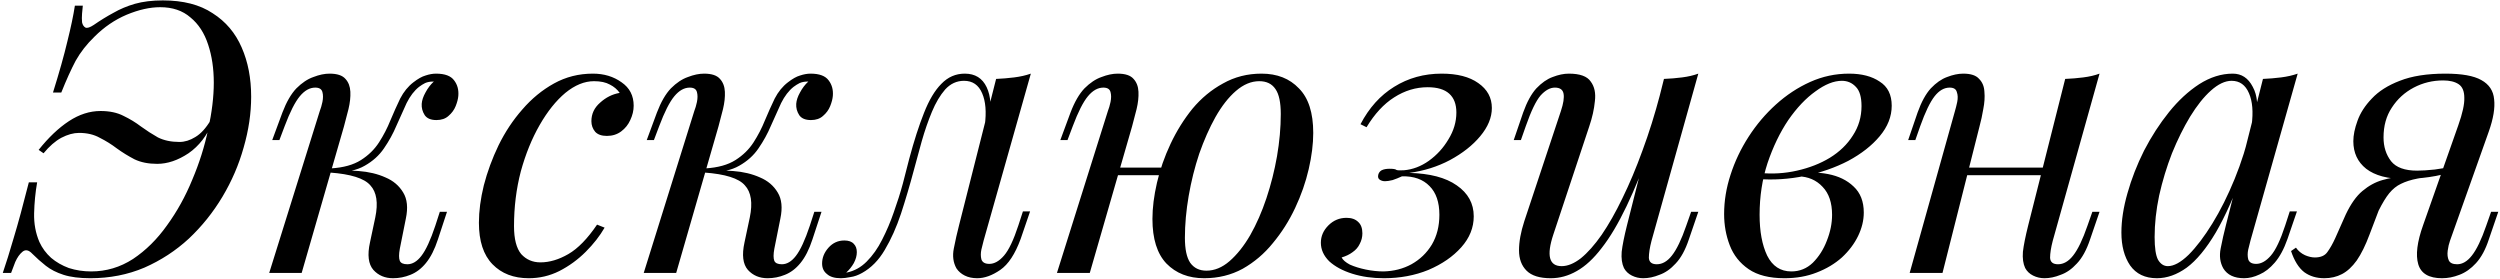 <?xml version="1.0" encoding="UTF-8"?> <svg xmlns="http://www.w3.org/2000/svg" width="861" height="96" viewBox="0 0 861 96" fill="none"> <path d="M0.96 94C2.087 90.707 3.343 86.677 4.73 81.91C6.203 77.057 7.937 70.687 9.93 62.8H12.79C12.183 66.267 11.837 69.82 11.75 73.46C11.663 77.013 12.27 80.307 13.57 83.34C14.523 85.42 15.867 87.24 17.6 88.8C19.333 90.273 21.37 91.443 23.71 92.31C26.137 93.09 28.693 93.48 31.38 93.48C36.58 93.48 41.39 92.05 45.81 89.19C50.23 86.243 54.13 82.387 57.51 77.62C60.977 72.853 63.88 67.61 66.22 61.89C68.647 56.17 70.467 50.407 71.68 44.6C72.98 38.707 73.63 33.333 73.63 28.48C73.63 23.627 72.98 19.25 71.68 15.35C70.38 11.363 68.343 8.243 65.57 5.99C62.883 3.65 59.417 2.48 55.17 2.48C51.617 2.48 47.76 3.347 43.6 5.08C39.527 6.813 35.843 9.327 32.55 12.62C29.863 15.22 27.697 17.993 26.05 20.94C24.49 23.887 22.843 27.527 21.11 31.86H18.25C20.417 24.927 22.063 19.077 23.19 14.31C24.403 9.457 25.27 5.34 25.79 1.96H28.52C28.433 2.653 28.347 3.563 28.26 4.69C28.173 5.73 28.173 6.727 28.26 7.68C28.433 8.547 28.823 9.153 29.43 9.5C30.037 9.76 30.99 9.457 32.29 8.59C34.543 7.03 36.797 5.643 39.05 4.43C41.303 3.13 43.773 2.09 46.46 1.31C49.233 0.53 52.44 0.14 56.08 0.14C63.1 0.14 68.82 1.613 73.24 4.56C77.747 7.42 81.083 11.363 83.25 16.39C85.417 21.33 86.5 26.963 86.5 33.29C86.5 39.01 85.633 44.86 83.9 50.84C82.253 56.733 79.827 62.367 76.62 67.74C73.413 73.113 69.557 77.923 65.05 82.17C60.543 86.33 55.43 89.667 49.71 92.18C43.99 94.607 37.793 95.82 31.12 95.82C27.393 95.82 24.317 95.43 21.89 94.65C19.463 93.87 17.427 92.83 15.78 91.53C14.133 90.23 12.573 88.843 11.1 87.37C9.887 86.07 8.76 85.853 7.72 86.72C6.767 87.5 5.943 88.67 5.25 90.23C4.643 91.79 4.167 93.047 3.82 94H0.96ZM34.63 38.23C37.75 38.23 40.393 38.793 42.56 39.92C44.727 40.96 46.72 42.173 48.54 43.56C50.447 44.947 52.397 46.203 54.39 47.33C56.47 48.37 58.94 48.89 61.8 48.89C63.62 48.89 65.44 48.327 67.26 47.2C69.167 46.073 70.943 44.123 72.59 41.35L73.24 42C71.333 46.68 68.56 50.277 64.92 52.79C61.28 55.217 57.683 56.43 54.13 56.43C51.097 56.43 48.497 55.91 46.33 54.87C44.163 53.743 42.127 52.487 40.22 51.1C38.4 49.713 36.45 48.5 34.37 47.46C32.377 46.333 29.993 45.77 27.22 45.77C25.313 45.77 23.277 46.333 21.11 47.46C19.03 48.587 16.993 50.363 15 52.79L13.31 51.62C16.69 47.373 20.157 44.08 23.71 41.74C27.263 39.4 30.903 38.23 34.63 38.23ZM137.695 85.68C137.348 87.587 137.348 88.973 137.695 89.84C138.041 90.62 138.908 91.01 140.295 91.01C142.028 91.01 143.631 90.057 145.105 88.15C146.665 86.157 148.268 82.69 149.915 77.75L151.475 72.94H153.945L150.825 82.43C149.698 85.897 148.311 88.627 146.665 90.62C145.105 92.527 143.328 93.87 141.335 94.65C139.428 95.43 137.435 95.82 135.355 95.82C132.581 95.82 130.328 94.867 128.595 92.96C126.861 90.967 126.471 87.803 127.425 83.47L129.245 74.89C130.285 69.863 129.721 66.18 127.555 63.84C125.475 61.413 120.795 59.94 113.515 59.42V58.9C116.808 58.64 120.145 58.64 123.525 58.9C126.991 59.16 130.068 59.897 132.755 61.11C135.441 62.237 137.478 63.97 138.865 66.31C140.251 68.563 140.555 71.553 139.775 75.28L137.695 85.68ZM149.135 28.09C148.095 28.09 147.185 28.263 146.405 28.61C145.711 28.957 145.018 29.39 144.325 29.91C142.678 31.21 141.248 33.073 140.035 35.5C138.908 37.927 137.738 40.527 136.525 43.3C135.398 45.987 133.968 48.587 132.235 51.1C130.588 53.527 128.378 55.52 125.605 57.08C122.918 58.64 119.408 59.377 115.075 59.29L113.775 59.42L114.035 57.99C118.281 57.73 121.705 56.777 124.305 55.13C126.905 53.483 128.985 51.447 130.545 49.02C132.105 46.593 133.405 44.08 134.445 41.48C135.571 38.793 136.698 36.28 137.825 33.94C139.038 31.6 140.555 29.737 142.375 28.35C143.935 27.137 145.321 26.357 146.535 26.01C147.835 25.577 149.048 25.36 150.175 25.36C153.208 25.36 155.288 26.14 156.415 27.7C157.541 29.173 158.018 30.95 157.845 33.03C157.758 34.07 157.455 35.24 156.935 36.54C156.415 37.84 155.591 38.967 154.465 39.92C153.425 40.873 152.038 41.35 150.305 41.35C148.398 41.35 147.055 40.787 146.275 39.66C145.495 38.447 145.148 37.147 145.235 35.76C145.321 34.547 145.755 33.247 146.535 31.86C147.315 30.387 148.268 29.13 149.395 28.09C149.308 28.09 149.265 28.09 149.265 28.09C149.265 28.09 149.221 28.09 149.135 28.09ZM103.895 94H92.715L110.135 38.23C110.481 37.363 110.785 36.323 111.045 35.11C111.305 33.81 111.305 32.683 111.045 31.73C110.785 30.69 109.961 30.17 108.575 30.17C106.668 30.17 104.891 31.167 103.245 33.16C101.598 35.153 99.865 38.577 98.045 43.43L96.225 48.24H93.755L97.265 38.75C98.651 35.11 100.255 32.337 102.075 30.43C103.981 28.523 105.931 27.223 107.925 26.53C109.918 25.75 111.781 25.36 113.515 25.36C116.115 25.36 117.935 25.967 118.975 27.18C120.015 28.307 120.578 29.78 120.665 31.6C120.751 33.42 120.535 35.413 120.015 37.58C119.495 39.66 118.975 41.653 118.455 43.56L103.895 94ZM204.586 27.96C201.292 27.96 197.999 29.303 194.706 31.99C191.499 34.677 188.552 38.36 185.866 43.04C183.179 47.72 181.012 53.05 179.366 59.03C177.806 65.01 177.026 71.293 177.026 77.88C177.026 82.3 177.849 85.507 179.496 87.5C181.229 89.407 183.439 90.36 186.126 90.36C189.246 90.36 192.452 89.407 195.746 87.5C199.039 85.593 202.332 82.213 205.626 77.36L208.226 78.4C206.579 81.26 204.412 84.033 201.726 86.72C199.039 89.407 196.006 91.617 192.626 93.35C189.332 94.997 185.822 95.82 182.096 95.82C176.896 95.82 172.736 94.217 169.616 91.01C166.496 87.803 164.936 83.037 164.936 76.71C164.936 72.723 165.499 68.433 166.626 63.84C167.839 59.16 169.529 54.567 171.696 50.06C173.949 45.467 176.679 41.35 179.886 37.71C183.092 33.983 186.732 30.993 190.806 28.74C194.879 26.487 199.342 25.36 204.196 25.36C208.009 25.36 211.302 26.357 214.076 28.35C216.849 30.257 218.236 32.943 218.236 36.41C218.236 38.057 217.846 39.703 217.066 41.35C216.372 42.91 215.332 44.21 213.946 45.25C212.559 46.29 210.912 46.81 209.006 46.81C207.186 46.81 205.842 46.333 204.976 45.38C204.109 44.34 203.676 43.127 203.676 41.74C203.676 39.227 204.672 37.103 206.666 35.37C208.659 33.55 210.912 32.423 213.426 31.99C212.559 30.777 211.432 29.823 210.046 29.13C208.659 28.35 206.839 27.96 204.586 27.96ZM266.679 85.68C266.332 87.587 266.332 88.973 266.679 89.84C267.026 90.62 267.892 91.01 269.279 91.01C271.012 91.01 272.616 90.057 274.089 88.15C275.649 86.157 277.252 82.69 278.899 77.75L280.459 72.94H282.929L279.809 82.43C278.682 85.897 277.296 88.627 275.649 90.62C274.089 92.527 272.312 93.87 270.319 94.65C268.412 95.43 266.419 95.82 264.339 95.82C261.566 95.82 259.312 94.867 257.579 92.96C255.846 90.967 255.456 87.803 256.409 83.47L258.229 74.89C259.269 69.863 258.706 66.18 256.539 63.84C254.459 61.413 249.779 59.94 242.499 59.42V58.9C245.792 58.64 249.129 58.64 252.509 58.9C255.976 59.16 259.052 59.897 261.739 61.11C264.426 62.237 266.462 63.97 267.849 66.31C269.236 68.563 269.539 71.553 268.759 75.28L266.679 85.68ZM278.119 28.09C277.079 28.09 276.169 28.263 275.389 28.61C274.696 28.957 274.002 29.39 273.309 29.91C271.662 31.21 270.232 33.073 269.019 35.5C267.892 37.927 266.722 40.527 265.509 43.3C264.382 45.987 262.952 48.587 261.219 51.1C259.572 53.527 257.362 55.52 254.589 57.08C251.902 58.64 248.392 59.377 244.059 59.29L242.759 59.42L243.019 57.99C247.266 57.73 250.689 56.777 253.289 55.13C255.889 53.483 257.969 51.447 259.529 49.02C261.089 46.593 262.389 44.08 263.429 41.48C264.556 38.793 265.682 36.28 266.809 33.94C268.022 31.6 269.539 29.737 271.359 28.35C272.919 27.137 274.306 26.357 275.519 26.01C276.819 25.577 278.032 25.36 279.159 25.36C282.192 25.36 284.272 26.14 285.399 27.7C286.526 29.173 287.002 30.95 286.829 33.03C286.742 34.07 286.439 35.24 285.919 36.54C285.399 37.84 284.576 38.967 283.449 39.92C282.409 40.873 281.022 41.35 279.289 41.35C277.382 41.35 276.039 40.787 275.259 39.66C274.479 38.447 274.132 37.147 274.219 35.76C274.306 34.547 274.739 33.247 275.519 31.86C276.299 30.387 277.252 29.13 278.379 28.09C278.292 28.09 278.249 28.09 278.249 28.09C278.249 28.09 278.206 28.09 278.119 28.09ZM232.879 94H221.699L239.119 38.23C239.466 37.363 239.769 36.323 240.029 35.11C240.289 33.81 240.289 32.683 240.029 31.73C239.769 30.69 238.946 30.17 237.559 30.17C235.652 30.17 233.876 31.167 232.229 33.16C230.582 35.153 228.849 38.577 227.029 43.43L225.209 48.24H222.739L226.249 38.75C227.636 35.11 229.239 32.337 231.059 30.43C232.966 28.523 234.916 27.223 236.909 26.53C238.902 25.75 240.766 25.36 242.499 25.36C245.099 25.36 246.919 25.967 247.959 27.18C248.999 28.307 249.562 29.78 249.649 31.6C249.736 33.42 249.519 35.413 248.999 37.58C248.479 39.66 247.959 41.653 247.439 43.56L232.879 94ZM338.77 82.82C338.597 83.6 338.337 84.64 337.99 85.94C337.73 87.153 337.73 88.28 337.99 89.32C338.337 90.36 339.247 90.88 340.72 90.88C342.453 90.88 344.143 89.927 345.79 88.02C347.437 86.113 349.083 82.647 350.73 77.62L352.29 72.81H354.76L351.51 82.3C349.603 87.5 347.263 91.053 344.49 92.96C341.717 94.867 339.073 95.82 336.56 95.82C334.913 95.82 333.483 95.517 332.27 94.91C331.057 94.303 330.103 93.48 329.41 92.44C328.283 90.447 327.98 88.15 328.5 85.55C329.02 82.863 329.627 80.177 330.32 77.49L343.06 27.18C345.14 27.093 347.22 26.92 349.3 26.66C351.38 26.4 353.287 25.967 355.02 25.36L338.77 82.82ZM291.58 93.87C294.18 93.35 296.477 92.093 298.47 90.1C300.55 88.02 302.327 85.507 303.8 82.56C305.36 79.527 306.703 76.363 307.83 73.07C309.043 69.69 310.083 66.397 310.95 63.19C311.817 59.897 312.553 57.037 313.16 54.61C314.807 48.457 316.497 43.213 318.23 38.88C319.963 34.46 321.957 31.123 324.21 28.87C326.463 26.53 329.15 25.36 332.27 25.36C335.823 25.36 338.337 26.92 339.81 30.04C341.283 33.16 341.543 37.277 340.59 42.39L339.16 43.17C339.767 38.577 339.463 34.893 338.25 32.12C337.037 29.26 334.957 27.83 332.01 27.83C329.497 27.83 327.33 28.827 325.51 30.82C323.777 32.813 322.26 35.37 320.96 38.49C319.66 41.61 318.49 44.99 317.45 48.63C316.497 52.183 315.587 55.52 314.72 58.64C313.333 63.84 311.86 68.823 310.3 73.59C308.74 78.27 306.877 82.43 304.71 86.07C302.63 89.623 300.03 92.267 296.91 94C295.523 94.78 294.18 95.257 292.88 95.43C291.58 95.69 290.497 95.82 289.63 95.82C287.463 95.82 285.86 95.343 284.82 94.39C283.693 93.523 283.13 92.31 283.13 90.75C283.13 88.757 283.867 86.937 285.34 85.29C286.813 83.643 288.633 82.82 290.8 82.82C292.273 82.82 293.357 83.21 294.05 83.99C294.743 84.683 295.09 85.637 295.09 86.85C295.09 88.063 294.743 89.32 294.05 90.62C293.357 91.833 292.49 92.917 291.45 93.87C291.45 93.87 291.493 93.87 291.58 93.87ZM380.78 57.73H404.7V60.33H380.78V57.73ZM375.32 94H364.01L381.56 38.23C381.907 37.363 382.21 36.323 382.47 35.11C382.73 33.81 382.73 32.683 382.47 31.73C382.21 30.69 381.387 30.17 380 30.17C378.094 30.17 376.317 31.167 374.67 33.16C373.024 35.153 371.29 38.577 369.47 43.43L367.65 48.24H365.18L368.69 38.75C370.077 35.11 371.68 32.337 373.5 30.43C375.407 28.523 377.357 27.223 379.35 26.53C381.344 25.75 383.207 25.36 384.94 25.36C387.54 25.36 389.36 25.967 390.4 27.18C391.44 28.307 392.004 29.78 392.09 31.6C392.177 33.42 391.96 35.413 391.44 37.58C390.92 39.66 390.4 41.653 389.88 43.56L375.32 94ZM433.69 27.96C430.917 27.96 428.23 29.087 425.63 31.34C423.117 33.507 420.777 36.497 418.61 40.31C416.53 44.037 414.667 48.24 413.02 52.92C411.46 57.6 410.247 62.453 409.38 67.48C408.514 72.507 408.08 77.317 408.08 81.91C408.08 85.81 408.687 88.67 409.9 90.49C411.2 92.31 413.064 93.22 415.49 93.22C418.264 93.22 420.907 92.137 423.42 89.97C426.02 87.717 428.404 84.727 430.57 81C432.737 77.187 434.6 72.94 436.16 68.26C437.72 63.58 438.934 58.77 439.8 53.83C440.667 48.803 441.1 43.95 441.1 39.27C441.1 35.283 440.494 32.423 439.28 30.69C438.067 28.87 436.204 27.96 433.69 27.96ZM396.9 75.41C396.9 71.597 397.42 67.437 398.46 62.93C399.5 58.423 401.06 53.96 403.14 49.54C405.22 45.12 407.734 41.09 410.68 37.45C413.714 33.81 417.224 30.907 421.21 28.74C425.197 26.487 429.617 25.36 434.47 25.36C439.844 25.36 444.134 27.05 447.34 30.43C450.634 33.723 452.28 38.837 452.28 45.77C452.28 49.583 451.76 53.743 450.72 58.25C449.68 62.757 448.12 67.22 446.04 71.64C443.96 76.06 441.404 80.09 438.37 83.73C435.424 87.37 431.957 90.317 427.97 92.57C423.984 94.737 419.564 95.82 414.71 95.82C409.337 95.82 405.004 94.13 401.71 90.75C398.504 87.37 396.9 82.257 396.9 75.41ZM476.485 93.48C480.038 93.393 483.245 92.57 486.105 91.01C489.051 89.363 491.391 87.11 493.125 84.25C494.858 81.303 495.725 77.88 495.725 73.98C495.725 69.647 494.598 66.353 492.345 64.1C490.091 61.76 486.928 60.633 482.855 60.72C481.728 61.24 480.645 61.673 479.605 62.02C478.565 62.28 477.698 62.41 477.005 62.41C476.311 62.41 475.705 62.237 475.185 61.89C474.665 61.543 474.491 60.98 474.665 60.2C474.838 59.507 475.228 58.987 475.835 58.64C476.528 58.293 477.438 58.12 478.565 58.12C479.865 58.12 480.645 58.25 480.905 58.51C481.251 58.683 482.118 58.727 483.505 58.64C486.538 58.38 489.398 57.297 492.085 55.39C494.858 53.397 497.111 50.927 498.845 47.98C500.665 45.033 501.575 41.957 501.575 38.75C501.575 35.89 500.751 33.723 499.105 32.25C497.458 30.777 494.988 30.04 491.695 30.04C487.621 30.04 483.765 31.21 480.125 33.55C476.571 35.803 473.408 39.227 470.635 43.82L468.555 42.78C471.501 37.147 475.358 32.857 480.125 29.91C484.978 26.877 490.438 25.36 496.505 25.36C501.878 25.36 506.081 26.443 509.115 28.61C512.235 30.777 513.795 33.637 513.795 37.19C513.795 40.483 512.451 43.733 509.765 46.94C507.165 50.06 503.698 52.79 499.365 55.13C495.118 57.383 490.438 58.857 485.325 59.55C492.431 59.723 497.891 61.153 501.705 63.84C505.605 66.527 507.555 70.08 507.555 74.5C507.555 78.4 506.125 81.953 503.265 85.16C500.405 88.367 496.635 90.967 491.955 92.96C487.275 94.867 482.161 95.82 476.615 95.82C472.628 95.82 468.988 95.3 465.695 94.26C462.401 93.22 459.758 91.79 457.765 89.97C455.858 88.063 454.905 85.94 454.905 83.6C454.905 81.347 455.771 79.353 457.505 77.62C459.238 75.887 461.318 75.02 463.745 75.02C465.478 75.02 466.821 75.497 467.775 76.45C468.728 77.317 469.205 78.617 469.205 80.35C469.205 81.65 468.901 82.863 468.295 83.99C467.775 85.117 466.951 86.07 465.825 86.85C464.785 87.63 463.528 88.237 462.055 88.67C462.488 89.537 463.441 90.36 464.915 91.14C466.475 91.833 468.295 92.397 470.375 92.83C472.455 93.263 474.491 93.48 476.485 93.48ZM569.167 49.02C566.047 57.687 563.057 65.01 560.197 70.99C557.337 76.97 554.477 81.78 551.617 85.42C548.843 89.06 545.983 91.703 543.037 93.35C540.177 94.997 537.187 95.82 534.067 95.82C530.253 95.82 527.48 94.953 525.747 93.22C524.013 91.487 523.147 89.147 523.147 86.2C523.147 83.253 523.753 79.917 524.967 76.19L537.577 38.23C538.443 35.63 538.747 33.637 538.487 32.25C538.227 30.863 537.23 30.17 535.497 30.17C533.85 30.17 532.203 31.08 530.557 32.9C528.997 34.72 527.307 38.23 525.487 43.43L523.797 48.24H521.327L524.577 38.75C525.877 35.11 527.393 32.337 529.127 30.43C530.947 28.523 532.81 27.223 534.717 26.53C536.71 25.75 538.573 25.36 540.307 25.36C544.12 25.36 546.633 26.27 547.847 28.09C549.147 29.823 549.623 32.077 549.277 34.85C549.017 37.623 548.367 40.527 547.327 43.56L534.977 80.74C532.55 88.02 533.503 91.66 537.837 91.66C539.917 91.66 542.127 90.75 544.467 88.93C546.807 87.023 549.19 84.337 551.617 80.87C554.043 77.317 556.427 73.113 558.767 68.26C561.193 63.32 563.49 57.86 565.657 51.88C567.91 45.813 569.947 39.313 571.767 32.38L569.167 49.02ZM568.777 82.95C568.17 85.29 567.867 87.24 567.867 88.8C567.953 90.273 568.863 91.01 570.597 91.01C572.503 91.01 574.237 90.013 575.797 88.02C577.443 85.94 579.09 82.517 580.737 77.75L582.427 72.94H584.897L581.647 82.43C580.433 86.07 578.917 88.843 577.097 90.75C575.363 92.657 573.5 93.957 571.507 94.65C569.6 95.43 567.737 95.82 565.917 95.82C564.53 95.82 563.23 95.517 562.017 94.91C560.803 94.303 559.893 93.437 559.287 92.31C558.593 90.837 558.333 88.973 558.507 86.72C558.767 84.467 559.373 81.433 560.327 77.62L573.067 27.18C575.233 27.093 577.313 26.92 579.307 26.66C581.387 26.4 583.25 25.967 584.897 25.36L568.777 82.95ZM616.926 93.48C619.786 93.48 622.256 92.483 624.336 90.49C626.416 88.41 628.02 85.897 629.146 82.95C630.36 79.917 630.966 76.927 630.966 73.98C630.966 69.82 629.883 66.613 627.716 64.36C625.55 62.02 622.733 60.807 619.266 60.72L618.486 59.94C622.3 59.247 625.983 59.247 629.536 59.94C633.176 60.633 636.123 62.063 638.376 64.23C640.716 66.397 641.886 69.387 641.886 73.2C641.886 75.887 641.236 78.573 639.936 81.26C638.636 83.947 636.773 86.417 634.346 88.67C631.92 90.837 629.016 92.57 625.636 93.87C622.343 95.17 618.66 95.82 614.586 95.82C609.386 95.82 605.27 94.78 602.236 92.7C599.203 90.62 597.036 87.89 595.736 84.51C594.436 81.13 593.786 77.533 593.786 73.72C593.786 69.213 594.523 64.707 595.996 60.2C597.47 55.607 599.55 51.23 602.236 47.07C604.923 42.91 608.043 39.227 611.596 36.02C615.236 32.727 619.18 30.127 623.426 28.22C627.673 26.313 632.136 25.36 636.816 25.36C641.15 25.36 644.66 26.27 647.346 28.09C650.12 29.823 651.506 32.597 651.506 36.41C651.506 40.137 650.12 43.647 647.346 46.94C644.66 50.147 641.063 52.963 636.556 55.39C632.05 57.73 627.066 59.463 621.606 60.59C616.146 61.717 610.686 62.063 605.226 61.63L606.006 59.55C610.426 59.983 614.716 59.723 618.876 58.77C623.123 57.817 626.893 56.343 630.186 54.35C633.566 52.27 636.21 49.713 638.116 46.68C640.11 43.647 641.106 40.267 641.106 36.54C641.106 33.42 640.456 31.21 639.156 29.91C637.856 28.523 636.253 27.83 634.346 27.83C631.573 27.83 628.54 29.043 625.246 31.47C621.953 33.81 618.833 37.103 615.886 41.35C613.026 45.597 610.643 50.537 608.736 56.17C606.916 61.717 606.006 67.653 606.006 73.98C606.006 79.7 606.873 84.38 608.606 88.02C610.426 91.66 613.2 93.48 616.926 93.48ZM673.16 57.73H708.26V60.33H673.16V57.73ZM669 94H657.69L673.29 38.23C673.55 37.363 673.81 36.323 674.07 35.11C674.33 33.81 674.286 32.683 673.94 31.73C673.68 30.69 672.856 30.17 671.47 30.17C669.563 30.17 667.83 31.167 666.27 33.16C664.71 35.153 663.063 38.577 661.33 43.43L659.64 48.24H657.17L660.42 38.75C661.72 35.11 663.236 32.337 664.97 30.43C666.79 28.523 668.653 27.223 670.56 26.53C672.553 25.75 674.416 25.36 676.15 25.36C678.75 25.36 680.57 25.967 681.61 27.18C682.736 28.307 683.343 29.78 683.43 31.6C683.603 33.42 683.473 35.413 683.04 37.58C682.693 39.66 682.26 41.653 681.74 43.56L669 94ZM706.96 82.95C706.353 85.29 706.05 87.24 706.05 88.8C706.136 90.273 707.046 91.01 708.78 91.01C710.686 91.01 712.42 90.013 713.98 88.02C715.626 85.94 717.273 82.517 718.92 77.75L720.61 72.94H723.08L719.83 82.43C718.616 86.07 717.1 88.843 715.28 90.75C713.546 92.657 711.683 93.957 709.69 94.65C707.783 95.43 705.92 95.82 704.1 95.82C702.713 95.82 701.413 95.517 700.2 94.91C698.986 94.303 698.076 93.437 697.47 92.31C696.776 90.837 696.516 88.973 696.69 86.72C696.95 84.467 697.556 81.433 698.51 77.62L711.25 27.18C713.416 27.093 715.496 26.92 717.49 26.66C719.57 26.4 721.433 25.967 723.08 25.36L706.96 82.95ZM746.601 91.66C748.681 91.66 751.065 90.36 753.751 87.76C756.438 85.073 759.168 81.477 761.941 76.97C764.715 72.463 767.271 67.35 769.611 61.63C771.951 55.91 773.815 49.973 775.201 43.82L772.991 57.86C769.698 67.047 766.405 74.457 763.111 80.09C759.818 85.637 756.481 89.667 753.101 92.18C749.721 94.607 746.298 95.82 742.831 95.82C738.758 95.82 735.681 94.347 733.601 91.4C731.608 88.453 730.611 84.683 730.611 80.09C730.611 75.93 731.305 71.423 732.691 66.57C734.078 61.63 735.985 56.733 738.411 51.88C740.925 47.027 743.785 42.607 746.991 38.62C750.198 34.633 753.665 31.427 757.391 29C761.205 26.573 765.061 25.36 768.961 25.36C771.995 25.36 774.291 26.877 775.851 29.91C777.498 32.857 777.845 37.017 776.891 42.39L775.461 43.17C776.068 38.577 775.765 34.893 774.551 32.12C773.338 29.26 771.345 27.83 768.571 27.83C766.318 27.83 763.935 28.957 761.421 31.21C758.995 33.377 756.611 36.367 754.271 40.18C752.018 43.907 749.938 48.11 748.031 52.79C746.211 57.47 744.738 62.323 743.611 67.35C742.571 72.29 742.051 77.057 742.051 81.65C742.051 85.377 742.441 87.977 743.221 89.45C744.088 90.923 745.215 91.66 746.601 91.66ZM779.361 27.18C781.441 27.093 783.521 26.92 785.601 26.66C787.681 26.4 789.588 25.967 791.321 25.36L775.071 82.82C774.898 83.6 774.638 84.64 774.291 85.94C774.031 87.153 774.031 88.28 774.291 89.32C774.638 90.36 775.548 90.88 777.021 90.88C778.755 90.88 780.445 89.927 782.091 88.02C783.738 86.113 785.385 82.647 787.031 77.62L788.591 72.81H791.061L787.811 82.3C786.598 85.767 785.125 88.497 783.391 90.49C781.745 92.397 780.011 93.74 778.191 94.52C776.371 95.387 774.595 95.82 772.861 95.82C769.481 95.82 767.098 94.693 765.711 92.44C764.585 90.447 764.281 88.15 764.801 85.55C765.321 82.863 765.928 80.177 766.621 77.49L779.361 27.18ZM846.628 43.17C848.102 39.01 848.795 35.847 848.708 33.68C848.708 31.427 848.058 29.867 846.758 29C845.458 28.133 843.682 27.7 841.428 27.7C837.788 27.7 834.408 28.523 831.288 30.17C828.168 31.817 825.655 34.113 823.748 37.06C821.842 39.92 820.888 43.343 820.888 47.33C820.888 50.537 821.755 53.267 823.488 55.52C825.222 57.687 828.212 58.77 832.458 58.77C834.105 58.77 836.142 58.64 838.568 58.38C841.082 58.033 843.075 57.687 844.548 57.34L844.938 58.9C842.512 59.853 839.738 60.547 836.618 60.98C833.585 61.413 830.725 61.63 828.038 61.63C822.318 61.63 817.942 60.46 814.908 58.12C811.962 55.78 810.488 52.617 810.488 48.63C810.488 46.55 810.965 44.21 811.918 41.61C812.872 38.923 814.518 36.367 816.858 33.94C819.198 31.427 822.405 29.39 826.478 27.83C830.638 26.183 835.882 25.36 842.208 25.36C847.842 25.36 851.958 26.097 854.558 27.57C857.245 29.043 858.718 31.253 858.978 34.2C859.325 37.147 858.718 40.83 857.158 45.25L843.768 82.95C843.422 83.903 843.162 85.03 842.988 86.33C842.815 87.63 842.945 88.757 843.378 89.71C843.812 90.577 844.765 91.01 846.238 91.01C848.058 91.01 849.748 90.013 851.308 88.02C852.955 85.94 854.602 82.517 856.248 77.75L857.938 72.94H860.408L857.158 82.43C856.032 85.897 854.558 88.627 852.738 90.62C851.005 92.527 849.098 93.87 847.018 94.65C845.025 95.43 843.032 95.82 841.038 95.82C836.532 95.82 833.802 94.217 832.848 91.01C831.895 87.803 832.458 83.297 834.538 77.49L846.628 43.17ZM790.728 85.29C791.508 86.417 792.548 87.283 793.848 87.89C795.062 88.41 796.188 88.67 797.228 88.67C799.222 88.67 800.652 88.063 801.518 86.85C802.472 85.55 803.382 83.947 804.248 82.04L807.888 73.85C809.622 70.21 811.528 67.523 813.608 65.79C815.775 63.97 818.072 62.713 820.498 62.02C822.925 61.327 825.395 60.893 827.908 60.72C830.162 60.547 832.458 60.287 834.798 59.94C837.225 59.593 839.565 59.247 841.818 58.9L841.298 60.07C837.832 60.59 834.928 61.067 832.588 61.5C830.335 61.933 828.428 62.54 826.868 63.32C825.395 64.013 824.052 65.097 822.838 66.57C821.712 67.957 820.498 69.95 819.198 72.55L816.078 80.74C814.692 84.467 813.218 87.457 811.658 89.71C810.098 91.877 808.408 93.437 806.588 94.39C804.768 95.343 802.732 95.82 800.478 95.82C797.792 95.82 795.495 95.127 793.588 93.74C791.682 92.267 790.165 89.84 789.038 86.46L790.728 85.29Z" fill="black"></path> </svg> 